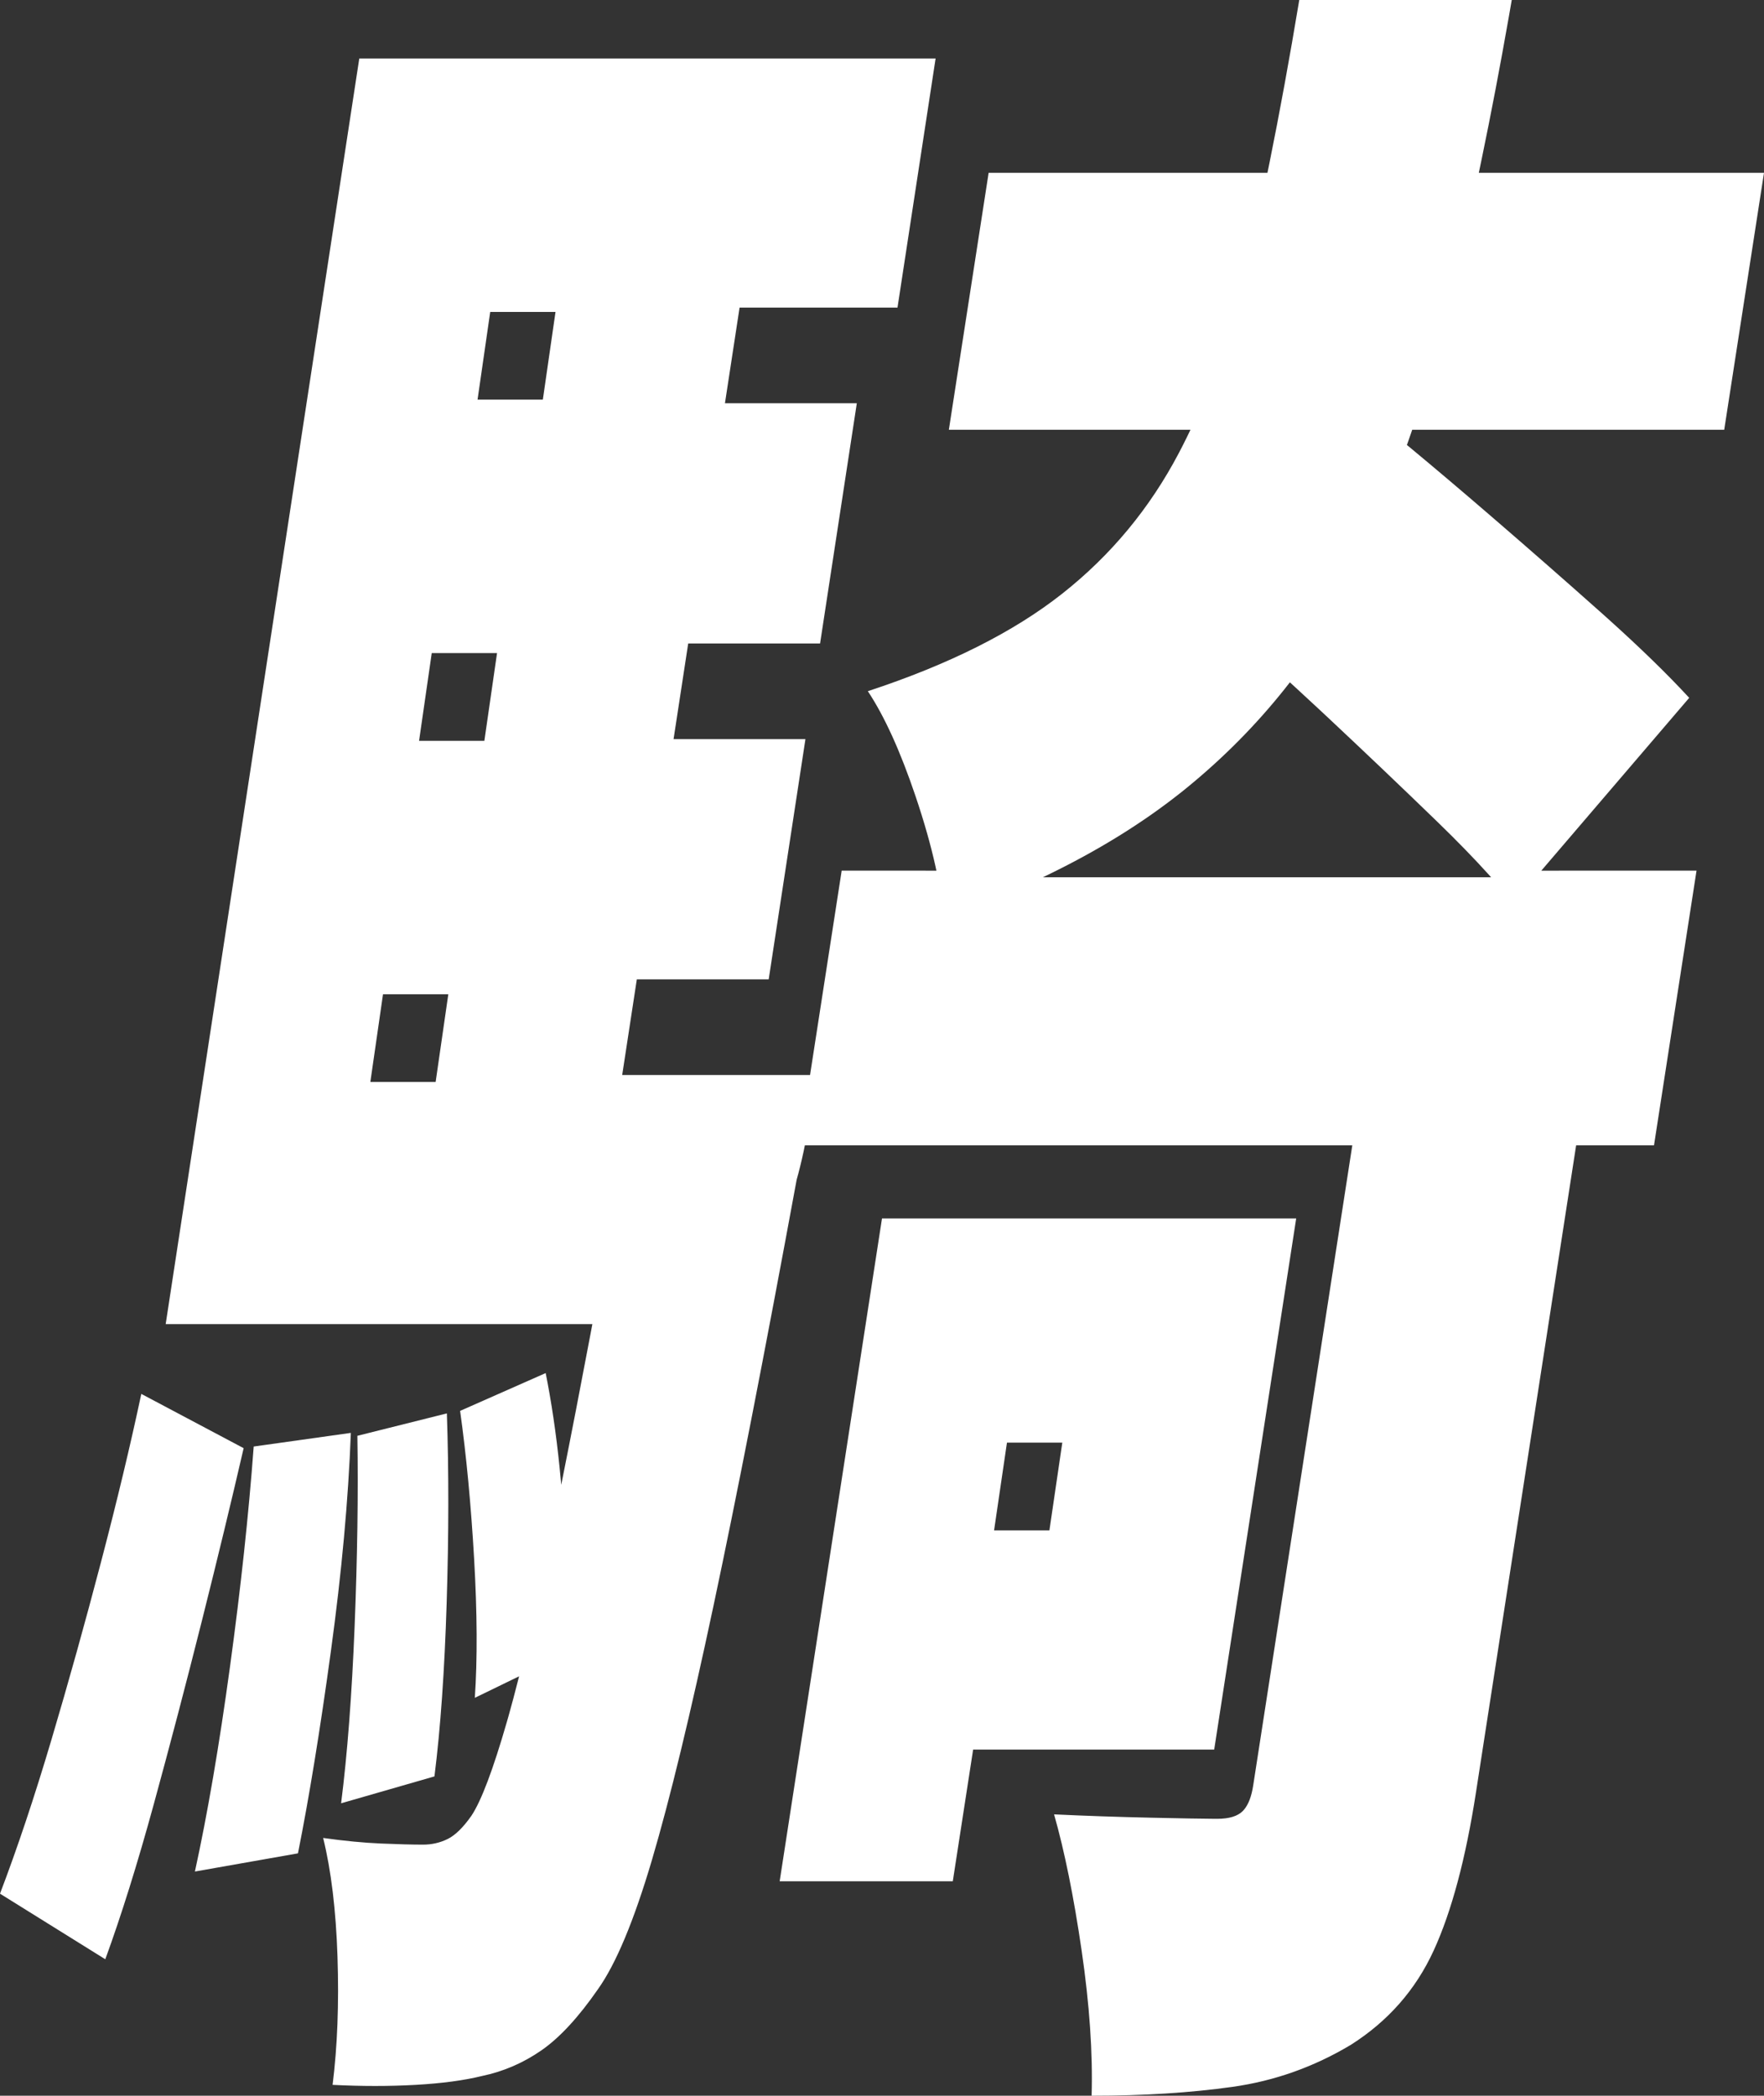 <?xml version="1.0" encoding="UTF-8"?>
<svg width="181px" height="215px" viewBox="0 0 181 215" version="1.1" xmlns="http://www.w3.org/2000/svg" xmlns:xlink="http://www.w3.org/1999/xlink">
    <rect x="0" y="0" width="181" height="215" fill="#333333" stroke="none"/>
    <title>bigtitle_t2</title>
    <g id="page" stroke="none" stroke-width="1" fill="none" fill-rule="evenodd">
        <g id="home" transform="translate(-946, -370)" fill="#FFFFFF" fill-rule="nonzero">
            <g id="bigtitle" transform="translate(746, 211.471)">
                <path d="M312.009,373.529 C317.335,373.529 322.154,373.226 326.464,372.62 C330.774,372.014 334.825,370.575 338.617,368.302 C342.432,365.878 345.26,362.658 347.103,358.643 C348.945,354.628 350.394,349.211 351.449,342.393 L361.724,276.029 L369.713,276.029 L374.077,247.847 L358.151,247.849 L373.326,230.12 C371.091,227.696 368.288,224.97 364.917,221.941 L364.278,221.37 C360.622,218.112 356.86,214.817 352.993,211.484 C349.955,208.865 347.138,206.479 344.541,204.328 L344.359,204.18 L344.485,203.829 C344.613,203.467 344.739,203.102 344.864,202.736 L344.903,202.62 L376.918,202.62 L381,176.256 L351.737,176.256 L352.025,174.88 C352.993,170.214 353.925,165.333 354.82,160.236 L355.117,158.529 L333.314,158.529 C332.318,164.529 331.298,170.106 330.254,175.261 L330.05,176.256 L301.442,176.256 L297.36,202.62 L322.15,202.62 C321.891,203.166 321.628,203.701 321.362,204.225 L320.958,205.006 C317.97,210.688 313.98,215.499 308.987,219.438 C303.994,223.378 297.347,226.711 289.047,229.438 C290.757,232.014 292.391,235.612 293.95,240.234 C294.816,242.801 295.496,245.193 295.988,247.41 L296.082,247.849 L286.363,247.847 L282,276.029 L338.756,276.029 L328.586,341.711 C328.416,342.813 328.105,343.633 327.655,344.171 L327.516,344.325 C326.99,344.855 326.117,345.12 324.896,345.12 L324.595,345.119 C323.4,345.113 321.232,345.076 318.09,345.006 C314.662,344.931 311.351,344.817 308.156,344.665 C309.234,348.453 310.177,353.112 310.985,358.643 C311.794,364.173 312.135,369.135 312.009,373.529 Z M234.127,372.415 C237.11,372.567 239.95,372.567 242.646,372.415 C245.342,372.263 247.616,371.959 249.468,371.502 C251.654,371.046 253.681,370.171 255.549,368.878 C257.417,367.585 259.352,365.493 261.354,362.603 C263.197,360.016 265.041,355.605 266.887,349.367 C268.732,343.13 270.85,334.382 273.24,323.125 C275.631,311.867 278.466,297.339 281.746,279.539 C282.224,277.866 282.701,275.66 283.176,272.922 C283.65,270.183 283.888,268.814 283.888,268.814 L272.695,268.814 L263.842,268.814 L265.343,259.002 L278.874,259.002 L282.644,234.357 L269.113,234.357 L270.615,224.544 L284.146,224.544 L287.916,199.899 L274.385,199.899 L275.886,190.087 L292.09,190.087 L296,164.529 L236.865,164.529 L217,294.372 L260.78,294.372 L260.593,295.371 C259.555,300.869 258.597,305.807 257.721,310.183 L257.584,310.86 L257.55,310.451 C257.226,306.87 256.772,303.526 256.189,300.419 L255.99,299.392 L247.211,303.272 C247.849,307.836 248.328,312.894 248.648,318.447 C248.968,324 248.992,328.754 248.721,332.709 L253.261,330.502 L253.192,330.776 C252.836,332.185 252.494,333.466 252.168,334.619 L252.029,335.105 C250.605,340.049 249.386,343.282 248.374,344.803 C247.52,346.02 246.701,346.819 245.919,347.199 C245.137,347.58 244.301,347.77 243.41,347.77 C242.296,347.77 240.854,347.732 239.084,347.656 C237.314,347.58 235.338,347.39 233.158,347.085 C233.982,350.432 234.473,354.502 234.631,359.294 C234.789,364.086 234.621,368.46 234.127,372.415 Z M257,190.529 L255.7,199.529 L249,199.529 L250.3,190.529 L257,190.529 Z M249.7,234.529 L243,234.529 L244.3,225.529 L251,225.529 L249.7,234.529 Z M353,248.529 L307,248.529 L307.405,248.335 C312.621,245.814 317.21,242.98 321.173,239.832 L321.793,239.333 C325.527,236.285 328.865,232.914 331.808,229.221 L332.351,228.529 L332.858,228.991 C333.669,229.735 334.493,230.497 335.332,231.279 L336.176,232.067 C340.134,235.776 343.909,239.37 347.501,242.852 C349.497,244.786 351.263,246.603 352.799,248.303 L353,248.529 Z M244.7,269.529 L238,269.529 L239.3,260.529 L246,260.529 L244.7,269.529 Z M290.5,283.529 L280,351.529 L297.764,351.529 L299.85,338.019 L324.586,338.019 L333,283.529 L308.264,283.529 L301.457,283.529 L290.5,283.529 Z M210.804,359.529 C212.444,355.044 214.101,349.746 215.775,343.637 C217.448,337.528 219.092,331.264 220.706,324.845 C222.32,318.426 223.752,312.51 225,307.097 L214.499,301.529 C213.381,306.788 212,312.549 210.356,318.813 C208.712,325.077 207.018,331.148 205.273,337.025 C203.528,342.902 201.77,348.161 200,352.801 L210.804,359.529 Z M244.578,340.77 C245.197,335.866 245.615,329.928 245.832,322.954 C246.049,315.981 246.056,309.506 245.852,303.529 L236.67,305.828 C236.764,311.805 236.67,318.318 236.387,325.368 C236.104,332.418 235.642,338.472 235,343.529 L244.578,340.77 Z M230.573,348.664 C231.722,342.912 232.849,335.995 233.954,327.912 C235.06,319.83 235.742,312.368 236,305.529 L226.032,306.928 C225.513,313.923 224.701,321.462 223.595,329.545 C222.49,337.628 221.292,344.622 220,350.529 L230.573,348.664 Z M303.322,306.53 L309,306.529 L307.678,315.529 L302,315.529 L303.322,306.53 Z" id="bigtitle_t2"></path>
            </g>
        </g>
    </g>
</svg>